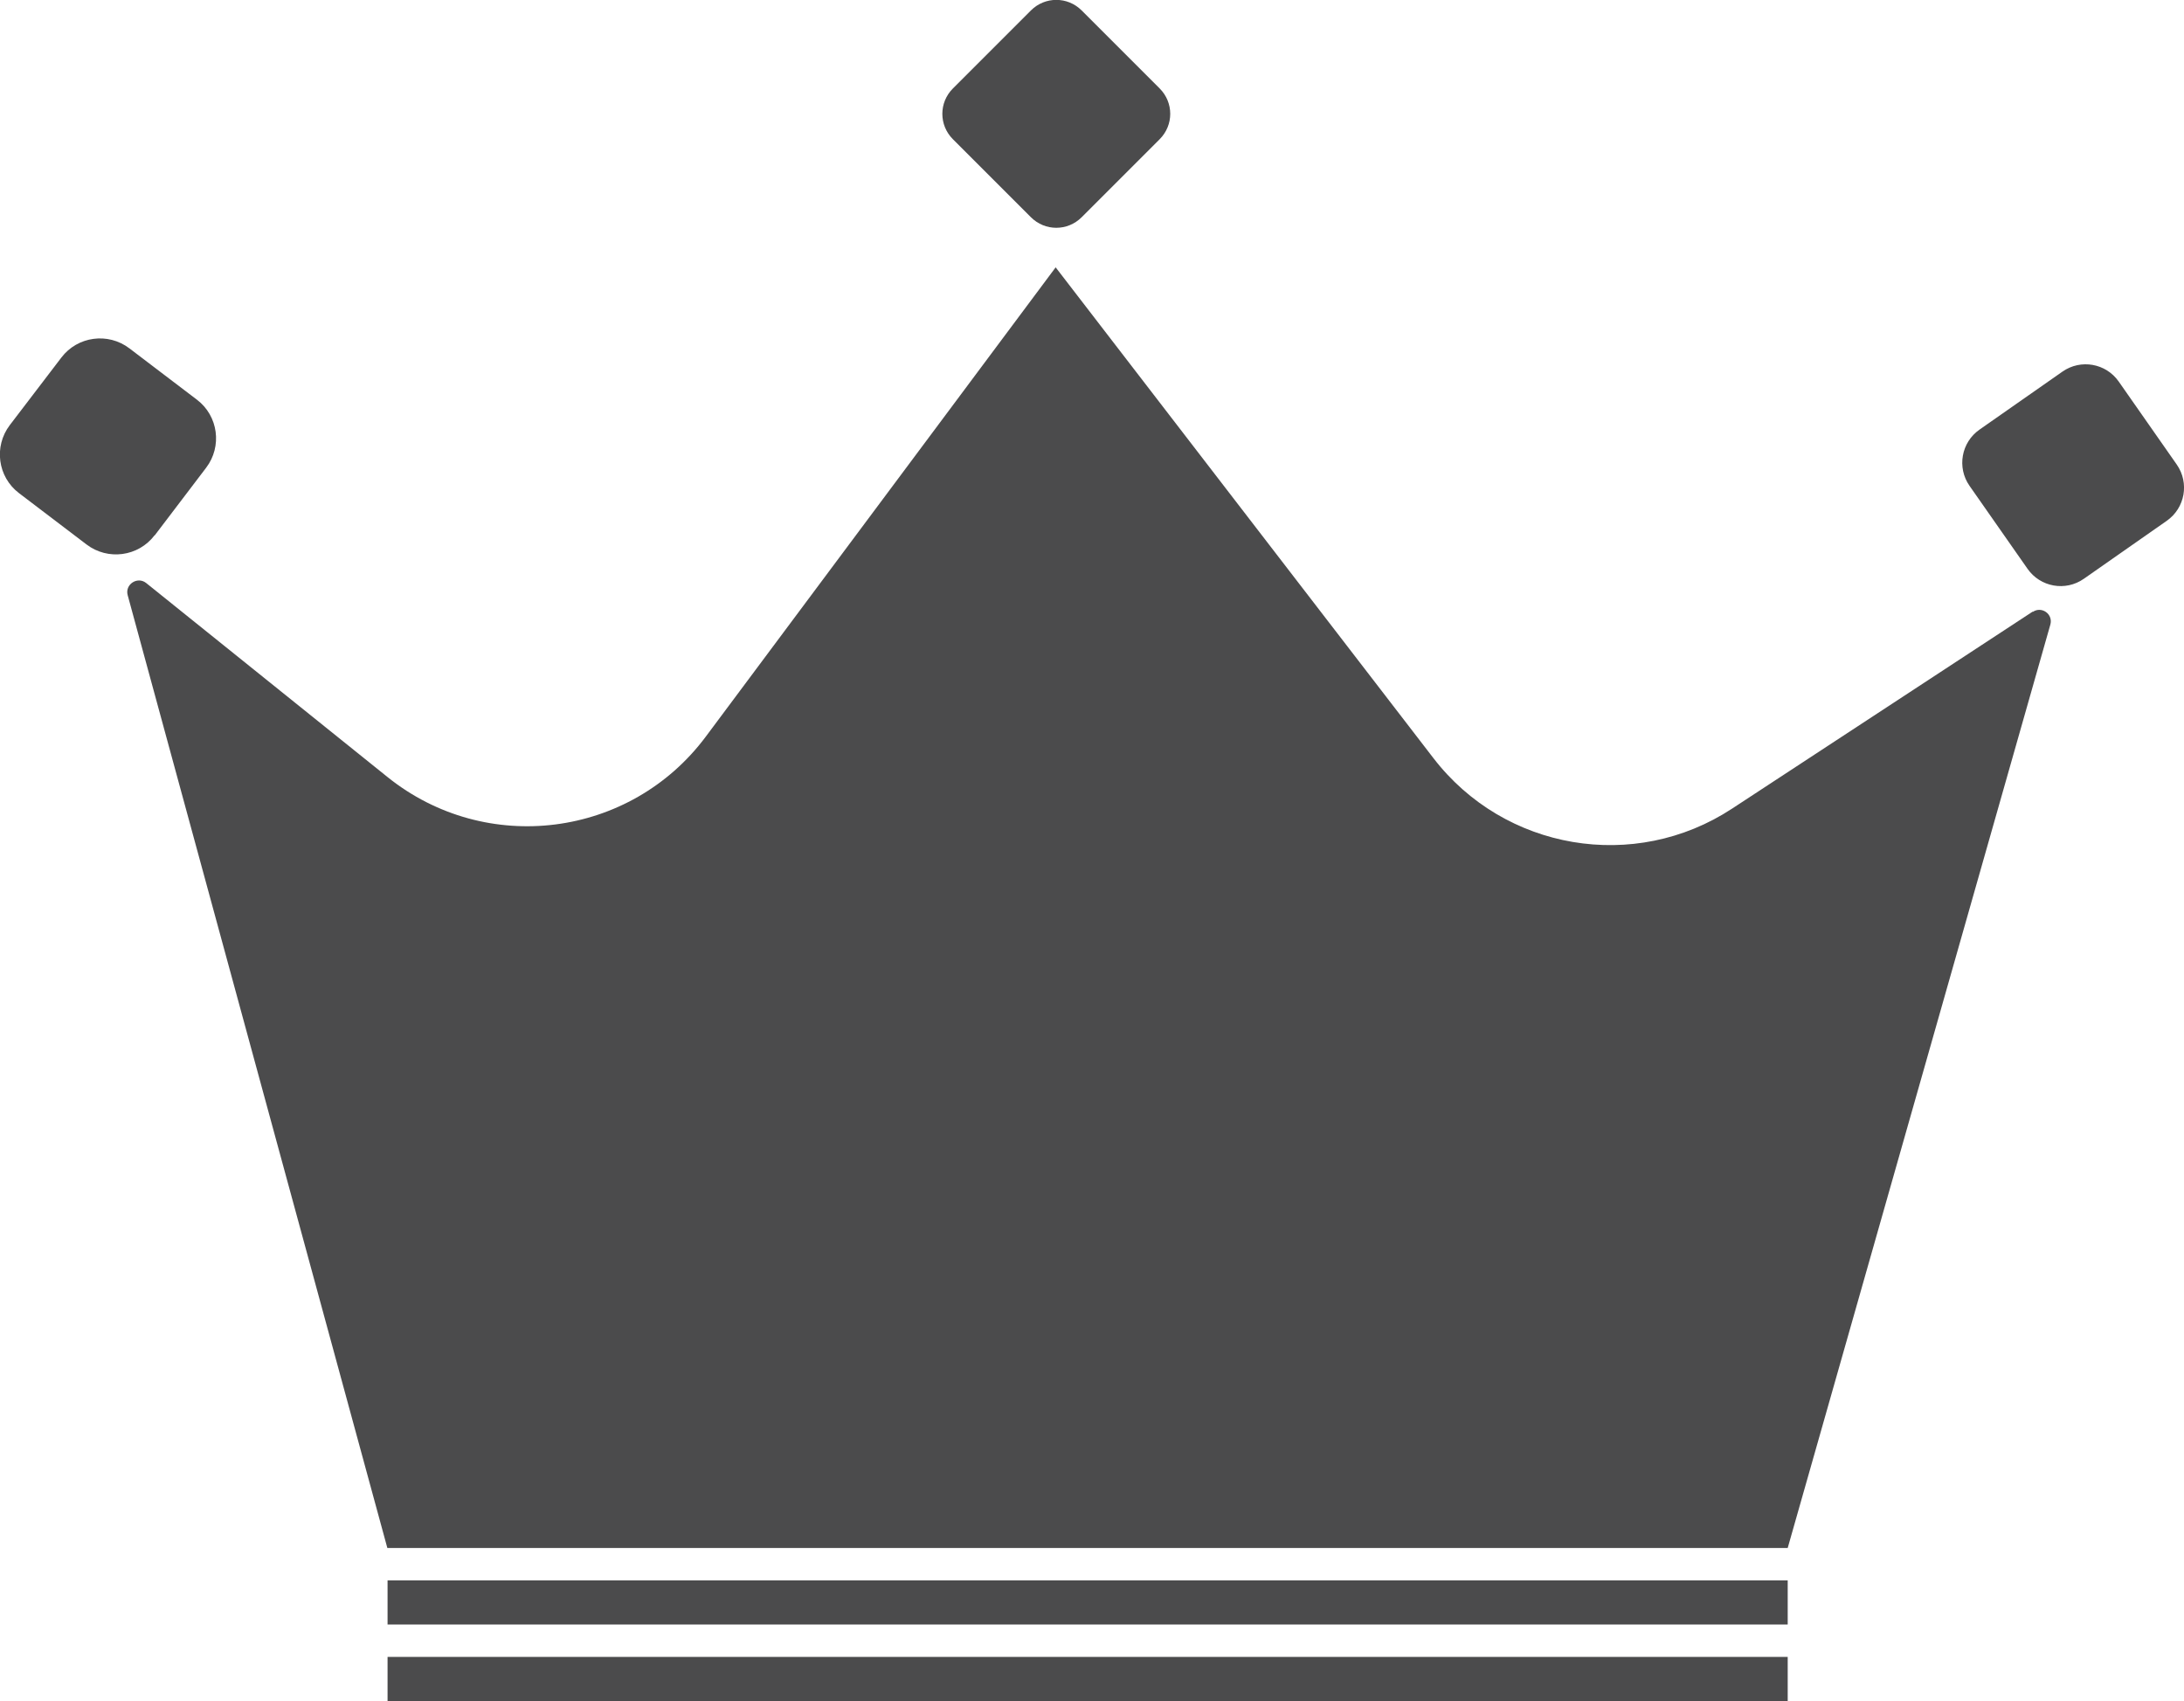 <?xml version="1.0" encoding="UTF-8"?>
<svg id="Layer_2" data-name="Layer 2" xmlns="http://www.w3.org/2000/svg" viewBox="0 0 102.45 79.79">
  <defs>
    <style>
      .cls-1 {
        fill: #4b4b4c;
      }
    </style>
  </defs>
  <g id="Layer_1-2" data-name="Layer 1">
    <path class="cls-1" d="M48.36,10.19c.66,.66,1.72,.66,2.38,0l3.66-3.66c.66-.66,.66-1.72,0-2.38l-3.66-3.66c-.66-.66-1.72-.66-2.38,0l-3.66,3.66c-.66,.66-.66,1.72,0,2.38l3.66,3.66ZM7.26,25.11l2.41-3.17c.76-1,.57-2.43-.43-3.19l-3.17-2.41c-1-.76-2.43-.57-3.19,.43L.46,19.94c-.76,1-.57,2.43,.43,3.19l3.17,2.41c1,.76,2.43,.57,3.19-.43Zm94.85-3.32l-2.72-3.89c-.6-.86-1.78-1.07-2.64-.47l-3.89,2.72c-.86,.6-1.07,1.78-.47,2.64l2.72,3.89c.6,.86,1.78,1.07,2.64,.47l3.89-2.72c.86-.6,1.07-1.78,.47-2.64Zm-6.76,6.9l-14.1,9.24c-4.57,3-10.68,1.96-14.01-2.37L49.52,12.54l-16.41,22.01c-3.54,4.75-10.31,5.61-14.93,1.9L6.86,27.35c-.41-.33-1.01,.06-.87,.57l12.18,44.69H83.86l12.32-43.31c.14-.49-.4-.88-.82-.6ZM18.18,76.2H83.86v-2.07H18.18v2.07Zm0,3.59H83.86v-2.07H18.18v2.07Z"/>
  </g>
</svg>